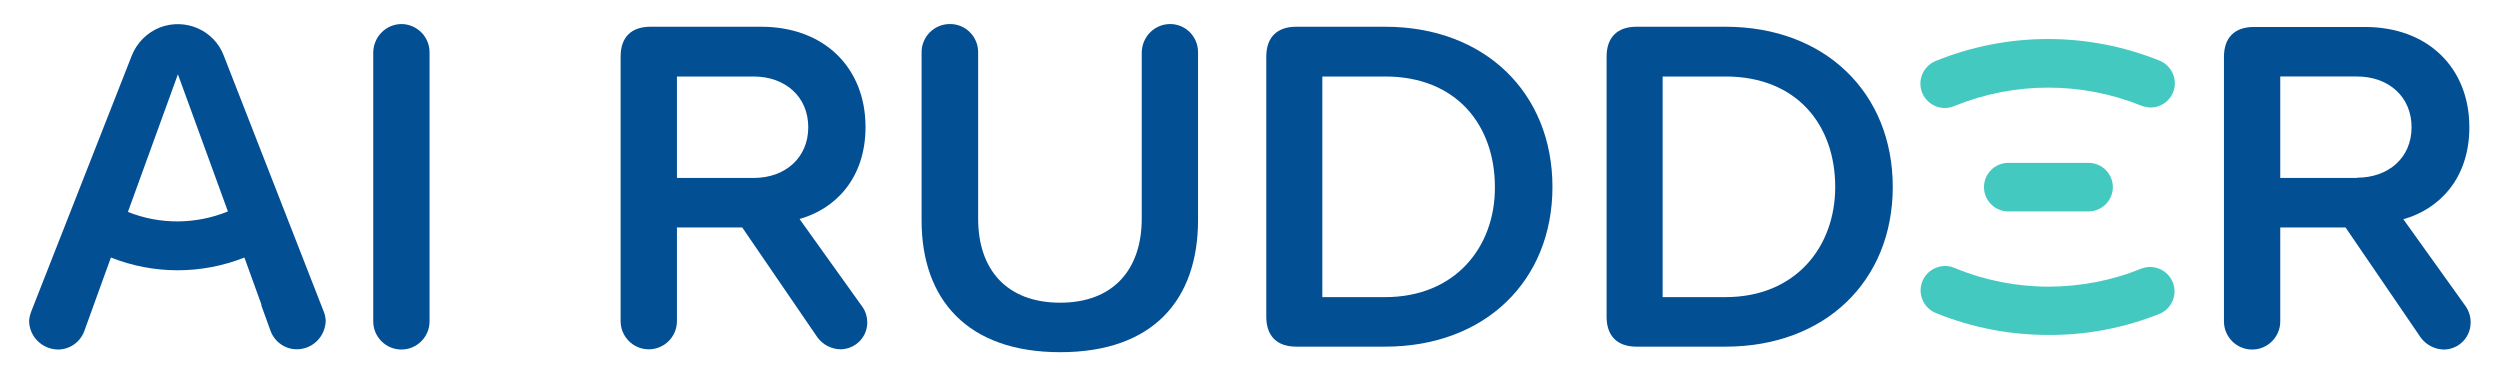 <svg width="105" height="16" viewBox="0 0 105 16" fill="none" xmlns="http://www.w3.org/2000/svg">
<path d="M16.869 1.01C16.216 1.01 15.686 1.54 15.676 2.202V13.498C15.676 14.15 16.206 14.68 16.858 14.68C17.511 14.68 18.041 14.15 18.041 13.498V2.192C18.041 1.55 17.521 1.02 16.869 1.01Z" fill="#024F94"/>
<path d="M9.398 2.335C8.991 1.265 7.788 0.745 6.717 1.152C6.177 1.366 5.749 1.795 5.535 2.335L1.325 13.049C1.274 13.181 1.233 13.324 1.223 13.467C1.223 14.13 1.763 14.67 2.436 14.68C2.925 14.68 3.363 14.374 3.537 13.915L3.924 12.845L3.975 12.702L4.658 10.816C6.462 11.53 8.461 11.53 10.265 10.816L10.907 12.59L10.938 12.672L10.979 12.794C10.979 12.804 10.979 12.825 10.979 12.835L11.366 13.905C11.539 14.364 11.977 14.67 12.467 14.67C13.13 14.67 13.67 14.13 13.68 13.457C13.67 13.314 13.639 13.171 13.578 13.039L9.398 2.335ZM5.372 8.9L7.472 3.12L9.572 8.88C8.226 9.43 6.717 9.44 5.372 8.9Z" fill="#024F94"/>
<path d="M103.56 12.866L100.94 9.207C102.408 8.799 103.713 7.535 103.713 5.343C103.713 2.856 101.98 1.133 99.329 1.133H94.66C93.855 1.133 93.406 1.581 93.406 2.387V13.498C93.406 14.151 93.936 14.681 94.589 14.681C95.241 14.681 95.771 14.151 95.771 13.498V9.553H98.513L101.674 14.181C101.908 14.497 102.275 14.681 102.663 14.681C103.254 14.661 103.733 14.202 103.764 13.611C103.784 13.356 103.713 13.091 103.56 12.866ZM99.003 7.474H95.771V3.212H98.993C100.318 3.212 101.286 4.059 101.286 5.343C101.286 6.627 100.318 7.463 98.993 7.463H99.003V7.474Z" fill="#024F94"/>
<path d="M58.179 1.123H54.438C53.632 1.123 53.184 1.572 53.184 2.377V13.305C53.184 14.11 53.632 14.559 54.438 14.559H58.179C62.368 14.559 65.203 11.796 65.203 7.851C65.203 3.906 62.368 1.123 58.179 1.123ZM58.179 12.479H55.538V3.213H58.179C61.176 3.213 62.786 5.262 62.786 7.861C62.797 10.39 61.105 12.479 58.179 12.479Z" fill="#024F94"/>
<path d="M72.472 1.123H68.73C67.925 1.123 67.477 1.572 67.477 2.377V13.305C67.477 14.11 67.925 14.559 68.73 14.559H72.472C76.662 14.559 79.496 11.796 79.496 7.851C79.496 3.906 76.662 1.123 72.472 1.123ZM72.472 12.479H69.831V3.213H72.472C75.469 3.213 77.079 5.252 77.079 7.851C77.079 10.39 75.397 12.479 72.472 12.479Z" fill="#024F94"/>
<path d="M49.146 1.01C48.493 1.01 47.963 1.54 47.953 2.203V9.186C47.953 11.316 46.76 12.713 44.528 12.713C42.295 12.713 41.082 11.337 41.082 9.186V2.192C41.082 1.54 40.552 1 39.89 1.01C39.237 1.01 38.707 1.54 38.707 2.192V9.257C38.707 12.57 40.623 14.792 44.528 14.792C48.432 14.792 50.318 12.591 50.318 9.237V2.192C50.318 1.54 49.798 1.01 49.146 1.01Z" fill="#024F94"/>
<path d="M33.58 9.197C35.047 8.789 36.352 7.525 36.352 5.333C36.352 2.846 34.619 1.123 31.969 1.123H27.32C26.515 1.123 26.066 1.561 26.066 2.377V13.489C26.066 14.141 26.596 14.671 27.249 14.671C27.901 14.671 28.431 14.141 28.431 13.489V9.554H31.174L34.334 14.172C34.568 14.488 34.935 14.671 35.323 14.671C35.914 14.651 36.393 14.192 36.424 13.601C36.434 13.336 36.362 13.071 36.199 12.857L33.58 9.197ZM31.653 7.474H28.431V3.213H31.653C32.978 3.213 33.947 4.059 33.947 5.343C33.947 6.628 32.978 7.474 31.653 7.474Z" fill="#024F94"/>
<path d="M86.028 14.068C84.417 14.068 82.827 13.762 81.339 13.161C80.809 12.967 80.533 12.376 80.727 11.846C80.921 11.316 81.512 11.04 82.042 11.234C82.062 11.244 82.093 11.254 82.114 11.264C83.357 11.774 84.693 12.039 86.028 12.039C87.374 12.039 88.709 11.784 89.953 11.275C90.483 11.081 91.074 11.356 91.268 11.886C91.451 12.386 91.217 12.947 90.728 13.171C89.229 13.772 87.639 14.078 86.028 14.068ZM87.72 8.879H84.346C83.785 8.879 83.327 8.42 83.327 7.86C83.327 7.299 83.785 6.84 84.346 6.84H87.72C88.281 6.84 88.74 7.299 88.74 7.86C88.74 8.42 88.281 8.879 87.72 8.879ZM90.34 4.516C90.208 4.516 90.075 4.485 89.953 4.445C87.435 3.425 84.621 3.425 82.103 4.445C81.583 4.679 80.982 4.445 80.748 3.935C80.513 3.415 80.748 2.814 81.257 2.579C81.278 2.569 81.308 2.559 81.329 2.549C84.336 1.335 87.7 1.335 90.707 2.549C91.227 2.763 91.482 3.364 91.268 3.884C91.115 4.261 90.738 4.516 90.33 4.516H90.34Z" fill="#44C9C1"/>
</svg>

